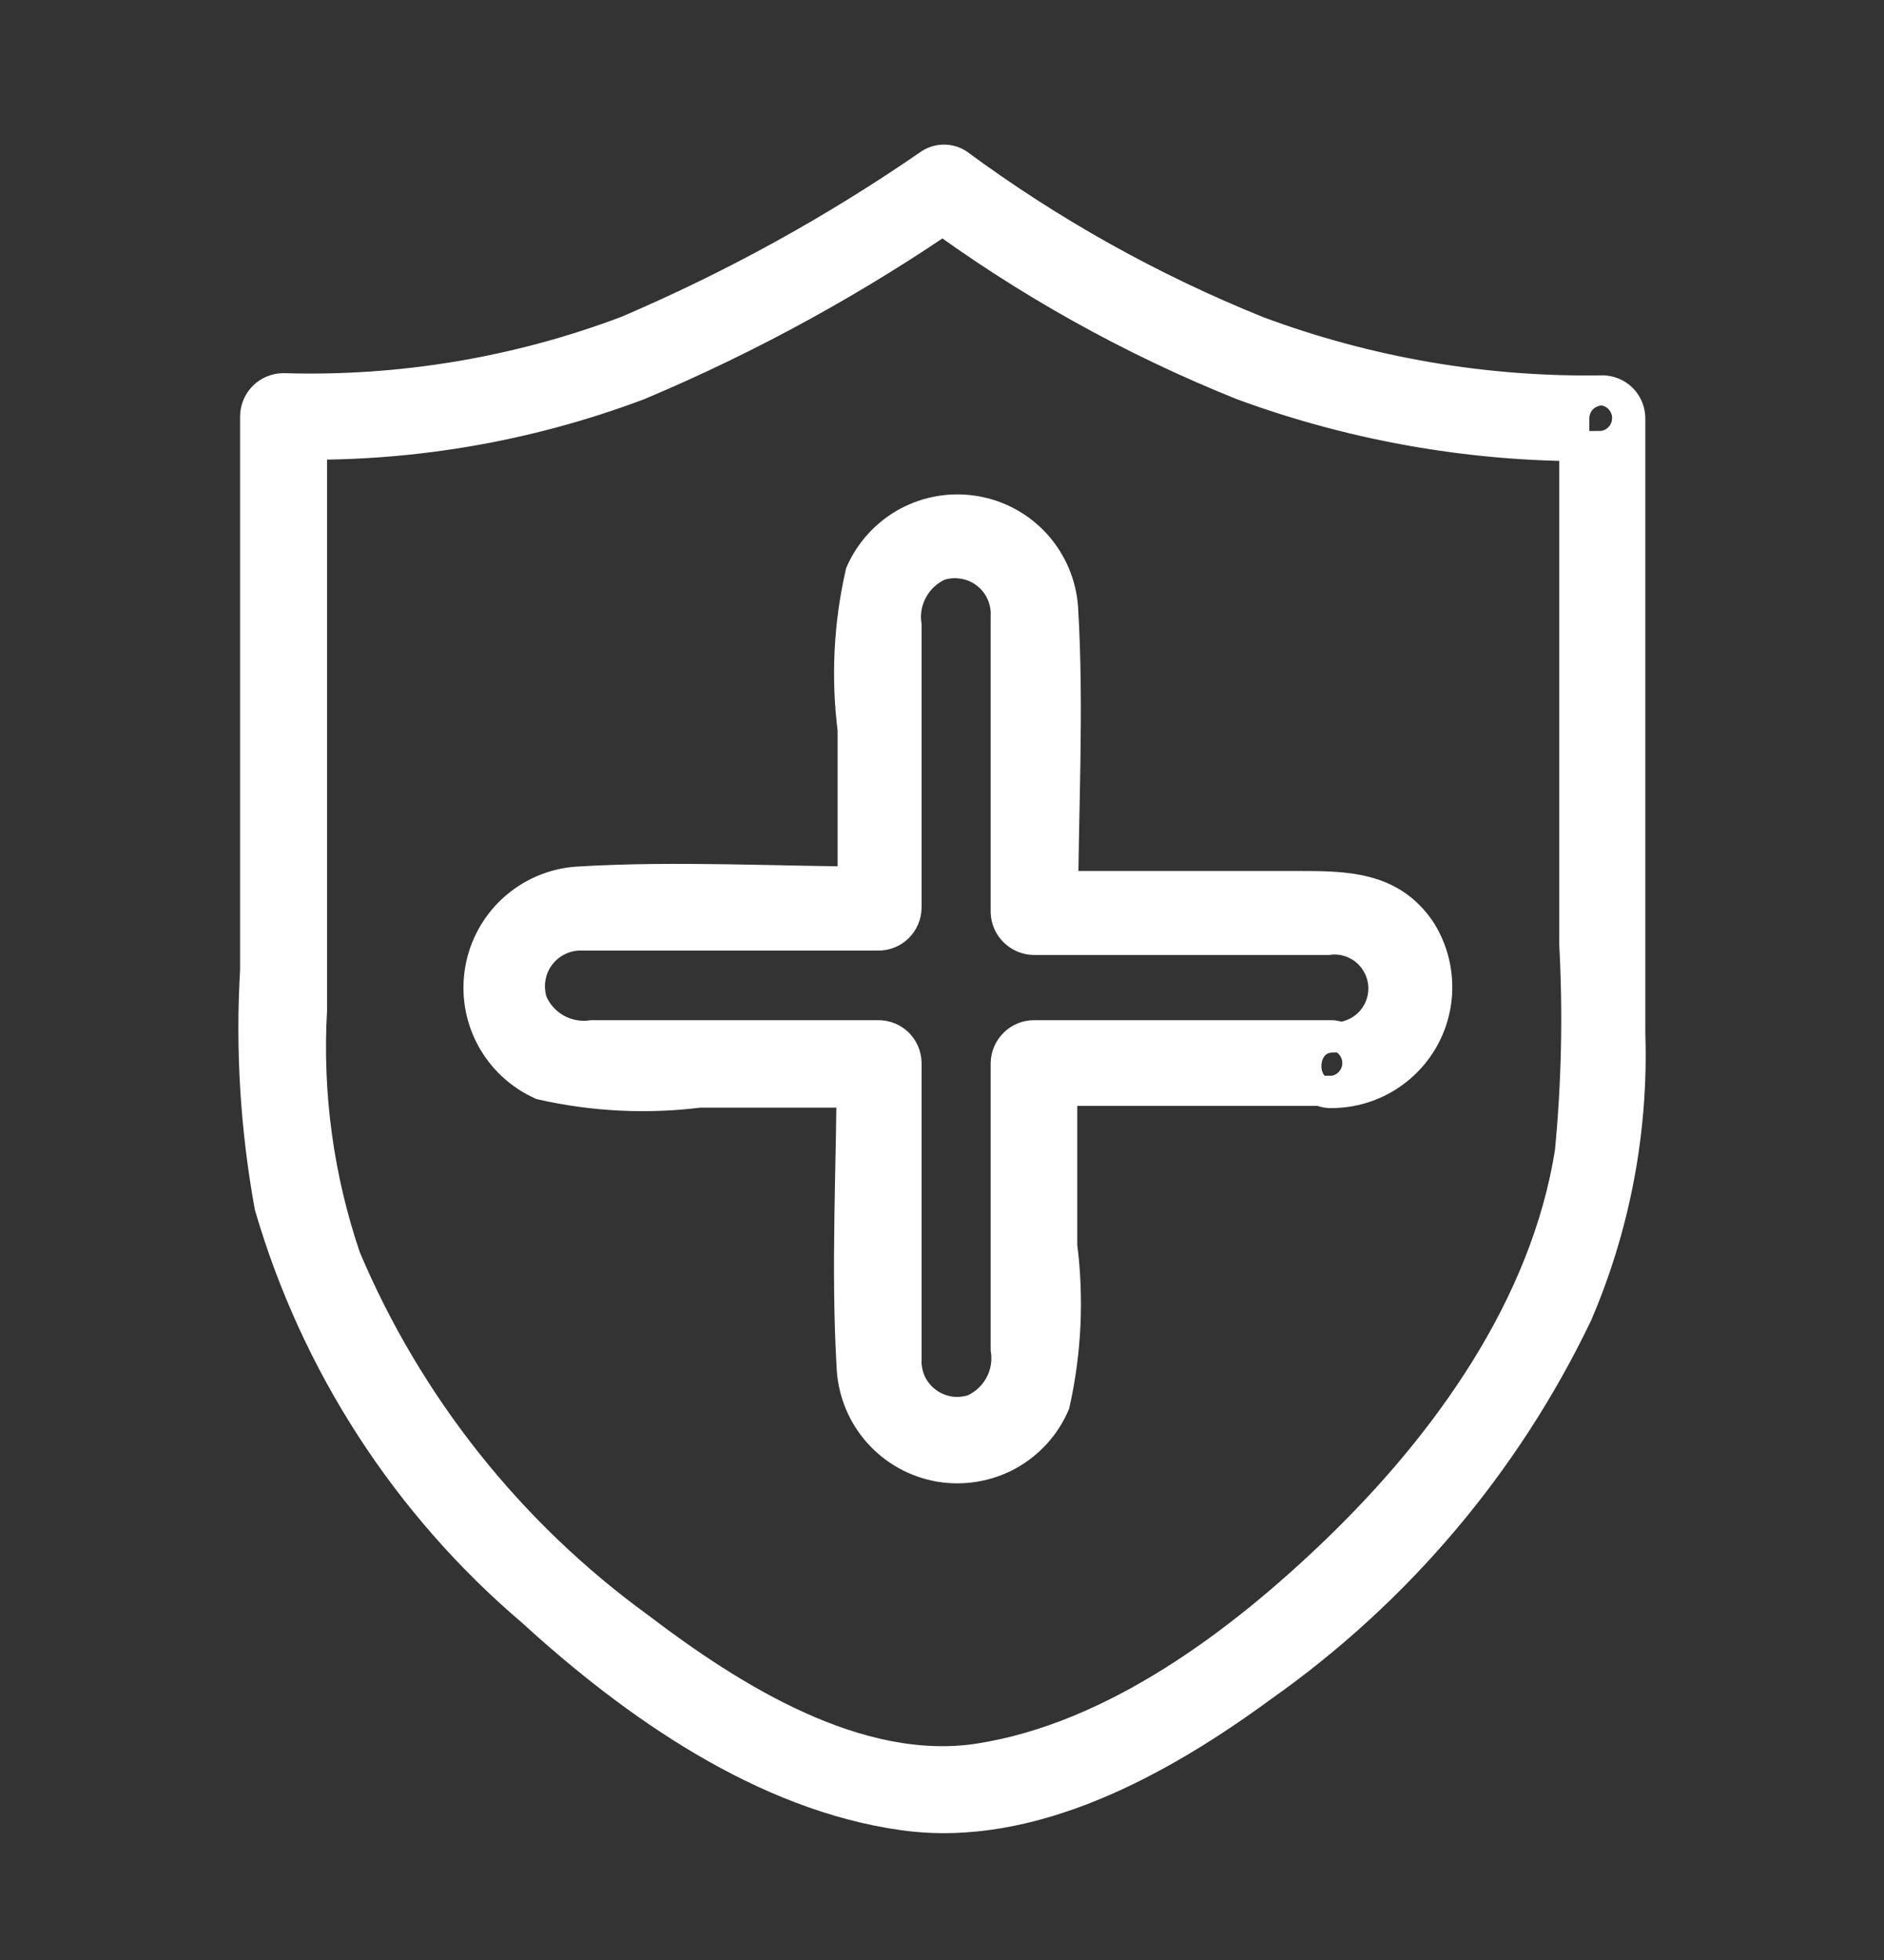 <svg width="25" height="26" viewBox="0 0 25 26" fill="none" xmlns="http://www.w3.org/2000/svg">
<rect x="0" y="0" width="25" height="26" fill="#333333" stroke="none"/>
<path fill-rule="evenodd" clip-rule="evenodd" d="M21.273 5.179C19.711 5.206 18.157 4.94 16.694 4.395C15.278 3.825 13.94 3.078 12.712 2.172C12.657 2.137 12.592 2.118 12.527 2.118C12.461 2.118 12.396 2.137 12.341 2.172C11.078 3.044 9.73 3.787 8.319 4.389C6.863 4.939 5.313 5.197 3.757 5.15C3.659 5.151 3.566 5.191 3.496 5.26C3.427 5.329 3.387 5.423 3.386 5.521V12.869C3.324 13.917 3.389 14.969 3.577 16.003C4.188 18.096 5.398 19.964 7.06 21.377C8.412 22.613 10.136 23.826 11.993 24.081C13.699 24.319 15.423 23.35 16.752 22.375C18.543 21.112 19.982 19.412 20.93 17.436C21.435 16.261 21.675 14.989 21.633 13.71V5.55C21.633 5.452 21.593 5.357 21.524 5.287C21.454 5.218 21.36 5.179 21.261 5.179C21.163 5.179 21.068 5.218 20.998 5.287C20.929 5.357 20.89 5.452 20.89 5.55V12.514C20.94 13.438 20.921 14.363 20.832 15.283C20.507 17.332 19.195 19.154 17.733 20.564C16.462 21.789 14.79 23.048 12.991 23.327C11.377 23.576 9.7 22.514 8.481 21.586C6.761 20.336 5.414 18.64 4.587 16.682C4.228 15.626 4.076 14.51 4.14 13.397V5.521C4.018 5.643 3.891 5.765 3.769 5.893C5.374 5.941 6.973 5.675 8.476 5.109C9.961 4.484 11.377 3.706 12.701 2.788H12.329C13.609 3.736 15.006 4.516 16.485 5.109C18.013 5.671 19.633 5.945 21.261 5.916C21.351 5.906 21.434 5.864 21.495 5.797C21.556 5.73 21.591 5.643 21.592 5.552C21.594 5.462 21.562 5.374 21.503 5.305C21.444 5.236 21.362 5.191 21.273 5.179Z" fill="white" stroke="white" stroke-width="0.4"/>
<path fill-rule="evenodd" clip-rule="evenodd" d="M17.687 13.733H13.717C13.62 13.734 13.528 13.773 13.459 13.841C13.389 13.909 13.349 14.001 13.346 14.098V17.9C13.372 18.061 13.344 18.227 13.266 18.37C13.188 18.514 13.066 18.628 12.917 18.695C12.813 18.73 12.702 18.739 12.594 18.722C12.486 18.704 12.384 18.661 12.297 18.595C12.209 18.529 12.139 18.444 12.092 18.345C12.046 18.246 12.024 18.137 12.029 18.027C12.029 17.383 12.029 16.733 12.029 16.089V14.098C12.027 14.001 11.987 13.908 11.918 13.839C11.848 13.771 11.755 13.733 11.657 13.733H7.856C7.695 13.757 7.53 13.727 7.388 13.649C7.245 13.57 7.132 13.447 7.066 13.297C7.032 13.194 7.022 13.084 7.04 12.977C7.057 12.869 7.099 12.767 7.165 12.68C7.23 12.593 7.315 12.523 7.413 12.476C7.511 12.428 7.619 12.406 7.728 12.41C8.378 12.41 9.028 12.41 9.672 12.41H11.657C11.755 12.41 11.848 12.371 11.918 12.303C11.987 12.234 12.027 12.141 12.029 12.044V8.295C12.005 8.134 12.034 7.971 12.112 7.829C12.189 7.686 12.311 7.573 12.458 7.505C12.562 7.47 12.672 7.461 12.78 7.479C12.888 7.496 12.991 7.539 13.078 7.605C13.165 7.671 13.236 7.757 13.282 7.856C13.329 7.955 13.351 8.064 13.346 8.173C13.346 8.817 13.346 9.467 13.346 10.111V12.102C13.349 12.199 13.389 12.291 13.459 12.359C13.528 12.427 13.62 12.466 13.717 12.468H16.393C16.805 12.468 17.217 12.468 17.623 12.468C17.712 12.456 17.803 12.463 17.889 12.488C17.975 12.513 18.055 12.556 18.124 12.613C18.193 12.671 18.249 12.742 18.289 12.822C18.329 12.903 18.352 12.99 18.357 13.08C18.361 13.17 18.347 13.259 18.315 13.343C18.283 13.427 18.234 13.504 18.171 13.568C18.108 13.632 18.033 13.682 17.95 13.715C17.866 13.749 17.777 13.765 17.687 13.762C17.217 13.762 17.217 14.528 17.687 14.499C17.938 14.495 18.183 14.425 18.397 14.294C18.611 14.164 18.786 13.979 18.905 13.758C19.023 13.537 19.081 13.289 19.07 13.038C19.06 12.788 18.984 12.545 18.848 12.334C18.453 11.754 17.844 11.754 17.223 11.754H13.741L14.106 12.125C14.106 10.784 14.188 9.426 14.106 8.063C14.084 7.75 13.957 7.453 13.747 7.22C13.536 6.987 13.254 6.832 12.944 6.779C12.635 6.725 12.317 6.777 12.04 6.925C11.764 7.074 11.545 7.311 11.419 7.598C11.262 8.281 11.227 8.987 11.315 9.682V12.067L11.68 11.696C10.345 11.696 8.987 11.614 7.653 11.696C7.34 11.72 7.044 11.847 6.812 12.058C6.58 12.268 6.425 12.55 6.371 12.859C6.317 13.168 6.367 13.486 6.514 13.763C6.661 14.04 6.896 14.26 7.183 14.389C7.871 14.545 8.582 14.581 9.283 14.493H11.68L11.303 14.098C11.303 15.433 11.222 16.797 11.303 18.161C11.323 18.476 11.449 18.776 11.66 19.011C11.871 19.246 12.155 19.403 12.466 19.457C12.778 19.51 13.098 19.457 13.376 19.307C13.653 19.156 13.872 18.916 13.996 18.625C14.151 17.936 14.184 17.225 14.095 16.524V14.098L13.729 14.47H17.687C17.777 14.459 17.86 14.415 17.919 14.347C17.979 14.279 18.012 14.192 18.012 14.101C18.012 14.011 17.979 13.924 17.919 13.856C17.86 13.788 17.777 13.744 17.687 13.733Z" fill="white" stroke="white" stroke-width="0.4"/>
</svg>
